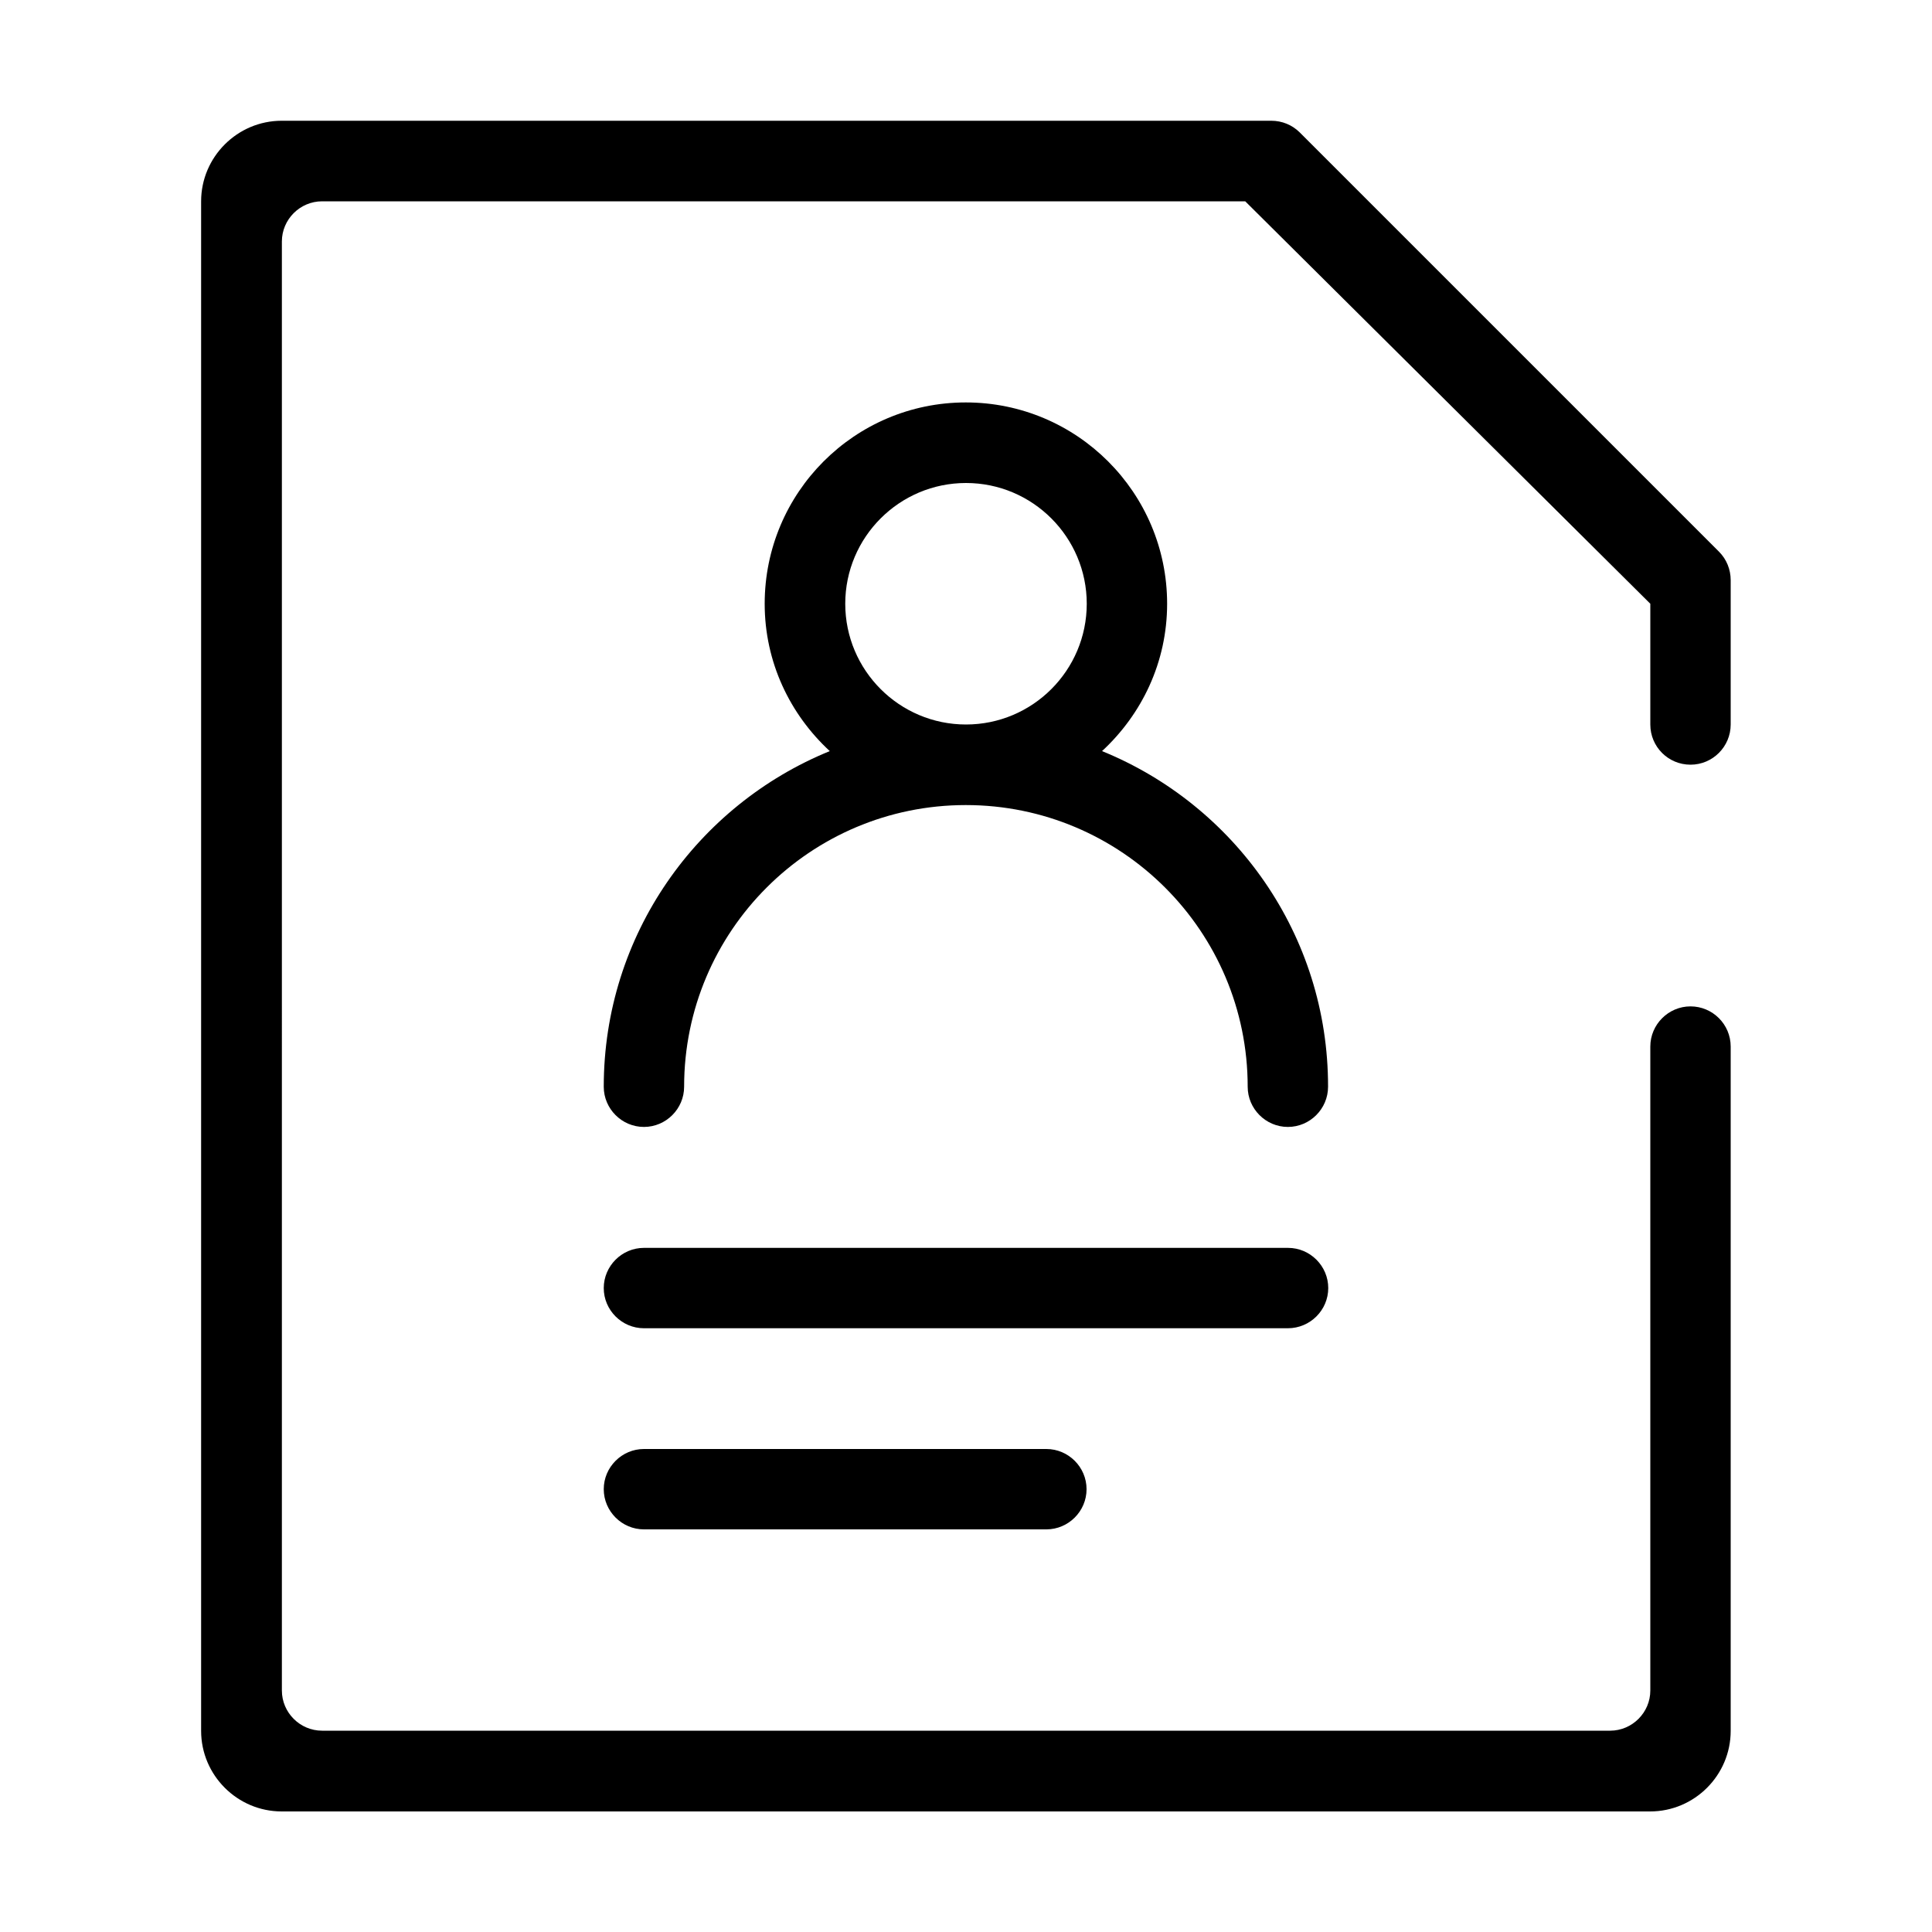 <?xml version="1.0" standalone="no"?><!DOCTYPE svg PUBLIC "-//W3C//DTD SVG 1.1//EN" "http://www.w3.org/Graphics/SVG/1.1/DTD/svg11.dtd"><svg t="1695223573132" class="icon" viewBox="0 0 1024 1024" version="1.1" xmlns="http://www.w3.org/2000/svg" p-id="26507" xmlns:xlink="http://www.w3.org/1999/xlink" width="200" height="200"><path d="M896 405.3c11.8 0 21.3-9.6 21.3-21.3v-76.5c0-5.7-2.2-11.1-6.2-15.1L688.9 70.2c-4-4-9.4-6.2-15.1-6.2H149.3c-23.5 0-42.7 19.2-42.7 42.7v810.7c0 23.5 19.2 42.7 42.7 42.7h725.3c23.5 0 42.7-19.2 42.7-42.7V554.7c0-11.8-9.6-21.3-21.3-21.3s-21.3 9.6-21.3 21.3V896c0 11.7-9.6 21.3-21.3 21.3H170.7c-11.7 0-21.3-9.6-21.3-21.3V128c0-11.7 9.6-21.3 21.3-21.3H660L874.7 320v64c0 11.8 9.5 21.3 21.3 21.3z" fill="#000000" p-id="26508"></path><path d="M704 682.7c0-11.7-9.6-21.3-21.3-21.3H341.3c-11.7 0-21.3 9.6-21.3 21.3 0 11.7 9.6 21.3 21.3 21.3h341.3c11.8 0 21.4-9.6 21.4-21.3zM341.3 768c-11.7 0-21.3 9.6-21.3 21.3 0 11.7 9.6 21.3 21.3 21.3h213.3c11.7 0 21.3-9.6 21.3-21.3 0-11.7-9.6-21.3-21.3-21.3H341.3zM584.1 398.1c21.1-19.5 34.5-47.1 34.5-78.1 0-58.9-47.8-106.7-106.7-106.7S405.3 261.1 405.3 320c0 31 13.4 58.6 34.5 78.1C369.6 426.7 320 495.5 320 576c0 11.7 9.6 21.3 21.3 21.3 11.7 0 21.3-9.6 21.3-21.3 0-82.5 66.9-149.3 149.3-149.3S661.3 493.5 661.3 576c0 11.7 9.6 21.3 21.3 21.3 11.7 0 21.3-9.6 21.3-21.3 0.1-80.5-49.5-149.3-119.8-177.9zM512 384c-35.3 0-64-28.7-64-64s28.7-64 64-64 64 28.7 64 64-28.7 64-64 64z" fill="#000000" p-id="26509"></path></svg>